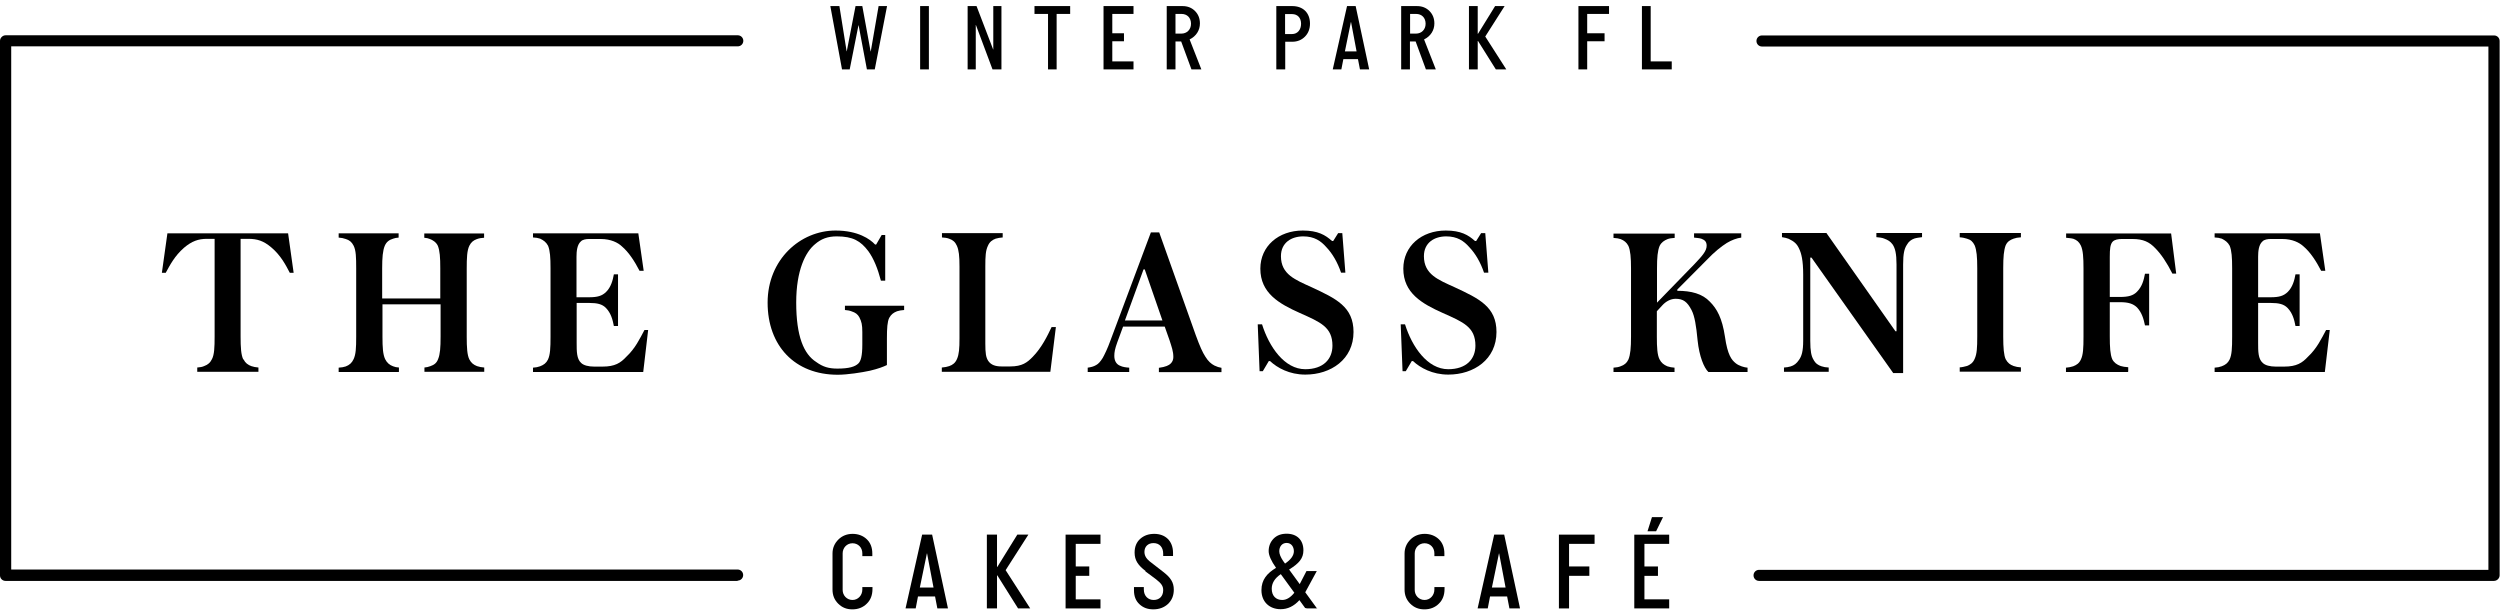 <svg width="196" height="48" viewBox="0 0 196 48" fill="none" xmlns="http://www.w3.org/2000/svg">
<g clip-path="url(#clip0_2250_357)">
<path d="M57.83 45.543H0.433C0.192 45.543 -0.001 45.35 -0.001 45.109V3.212C-0.001 3.092 0.047 2.983 0.132 2.899C0.216 2.814 0.324 2.766 0.445 2.766H57.842C58.083 2.766 58.276 2.959 58.276 3.2C58.276 3.441 58.083 3.634 57.842 3.634H0.879V44.651H57.83C58.071 44.651 58.264 44.844 58.264 45.085C58.264 45.326 58.071 45.519 57.83 45.519V45.543Z" fill="black"/>
<path d="M195.537 45.543H137.91C137.669 45.543 137.477 45.351 137.477 45.109C137.477 44.868 137.669 44.676 137.91 44.676H195.091V3.647H138.139C137.898 3.647 137.706 3.454 137.706 3.213C137.706 2.972 137.898 2.779 138.139 2.779H195.537C195.778 2.779 195.971 2.972 195.971 3.213V45.097C195.971 45.218 195.923 45.327 195.838 45.411C195.754 45.495 195.645 45.543 195.525 45.543H195.537Z" fill="black"/>
<path d="M19.092 28.174C19.236 28.464 19.441 28.608 19.706 28.705C19.887 28.765 20.02 28.789 20.261 28.813V29.151H15.464V28.813C15.693 28.801 15.85 28.765 15.994 28.705C16.283 28.596 16.476 28.452 16.621 28.15C16.802 27.801 16.826 27.234 16.826 26.39V18.725H16.223C15.548 18.725 15.042 18.905 14.427 19.424C13.68 20.075 13.318 20.798 12.993 21.388H12.691L13.125 18.291H22.587L23.021 21.388H22.72C22.406 20.786 22.021 20.026 21.261 19.388C20.659 18.881 20.165 18.725 19.465 18.725H18.863V26.378C18.863 27.246 18.899 27.813 19.068 28.174H19.092Z" fill="black"/>
<path d="M31.252 29.163H26.551V28.825C26.78 28.813 26.961 28.777 27.105 28.729C27.395 28.62 27.587 28.452 27.72 28.162C27.901 27.789 27.925 27.27 27.925 26.402V21.051C27.925 20.183 27.913 19.629 27.72 19.255C27.575 18.966 27.383 18.821 27.105 18.737C26.924 18.676 26.768 18.64 26.551 18.628V18.291H31.252V18.628C31.071 18.64 30.95 18.664 30.818 18.713C30.504 18.809 30.299 18.966 30.167 19.267C30.01 19.641 29.962 20.183 29.962 21.039V23.401H34.518V21.039C34.518 20.183 34.482 19.653 34.325 19.267C34.193 18.978 33.903 18.809 33.698 18.737C33.59 18.689 33.445 18.652 33.264 18.64V18.303H37.953V18.64C37.748 18.652 37.568 18.676 37.375 18.749C37.121 18.845 36.941 18.978 36.796 19.267C36.615 19.641 36.591 20.207 36.591 21.075V26.402C36.591 27.246 36.627 27.837 36.796 28.174C36.941 28.452 37.121 28.596 37.399 28.705C37.58 28.765 37.76 28.801 37.965 28.813V29.151H33.276V28.813C33.457 28.801 33.578 28.765 33.747 28.705C34.024 28.608 34.229 28.476 34.349 28.15C34.506 27.765 34.542 27.246 34.542 26.39V23.859H29.986V26.39C29.986 27.258 30.022 27.777 30.191 28.15C30.335 28.439 30.54 28.62 30.818 28.717C30.962 28.777 31.095 28.801 31.276 28.813V29.151L31.252 29.163Z" fill="black"/>
<path d="M50.429 29.163H41.787V28.825C42.016 28.813 42.173 28.777 42.342 28.717C42.631 28.608 42.824 28.464 42.956 28.198C43.137 27.825 43.161 27.282 43.161 26.403V21.039C43.161 20.183 43.125 19.653 42.968 19.267C42.812 18.978 42.619 18.845 42.354 18.713C42.173 18.652 42.016 18.628 41.787 18.616V18.291H50.044L50.465 21.232H50.14C49.754 20.484 49.296 19.773 48.754 19.315C48.453 19.026 47.898 18.737 47.09 18.737H46.187C45.958 18.737 45.68 18.773 45.536 18.93C45.246 19.183 45.198 19.701 45.198 20.123V23.305H46.187C46.849 23.305 47.199 23.196 47.512 22.895C47.898 22.521 48.043 21.979 48.127 21.509H48.453V25.559H48.127C48.031 25.053 47.898 24.546 47.5 24.137C47.211 23.847 46.837 23.751 46.199 23.751H45.21V26.897C45.21 27.548 45.21 28.138 45.56 28.452C45.753 28.645 46.138 28.741 46.572 28.741H47.247C48.212 28.741 48.657 28.452 49.103 27.97C49.803 27.319 50.164 26.547 50.526 25.872H50.815L50.429 29.163Z" fill="black"/>
<path d="M67.388 24.896C67.232 24.619 67.063 24.51 66.774 24.414C66.629 24.354 66.436 24.317 66.243 24.305V23.968H70.884V24.305C70.679 24.317 70.474 24.354 70.329 24.402C70.052 24.51 69.871 24.643 69.715 24.92C69.57 25.209 69.534 25.715 69.534 26.547V28.62C69.257 28.753 68.859 28.91 68.196 29.066C67.581 29.199 66.448 29.38 65.677 29.38C62.314 29.38 60.181 27.114 60.181 23.727C60.181 20.34 62.748 18.074 65.508 18.074C67.268 18.074 68.22 18.749 68.606 19.171H68.69L69.124 18.423H69.401V22.003H69.064C68.811 21.051 68.51 20.292 68.076 19.689C67.473 18.893 66.87 18.532 65.605 18.532C64.894 18.532 64.375 18.725 63.881 19.159C63.158 19.761 62.423 21.172 62.423 23.715C62.423 26.39 63.025 27.765 63.989 28.379C64.52 28.765 64.978 28.898 65.653 28.898C66.557 28.898 67.039 28.753 67.304 28.488C67.485 28.307 67.606 27.921 67.606 27.017V26.029C67.606 25.462 67.545 25.209 67.376 24.884L67.388 24.896Z" fill="black"/>
<path d="M73.85 28.813C74.055 28.801 74.272 28.753 74.416 28.704C74.694 28.608 74.899 28.451 75.031 28.138C75.188 27.776 75.224 27.33 75.224 26.535V20.894C75.224 20.074 75.176 19.616 75.019 19.267C74.887 18.965 74.694 18.809 74.404 18.712C74.248 18.652 74.067 18.628 73.85 18.616V18.278H78.611V18.616C78.406 18.628 78.225 18.664 78.057 18.712C77.803 18.809 77.587 18.953 77.454 19.267C77.273 19.64 77.249 20.086 77.249 20.894V26.933C77.249 27.692 77.297 28.017 77.478 28.295C77.707 28.632 78.081 28.729 78.527 28.729H79.202C80.142 28.729 80.54 28.415 80.961 27.981C81.672 27.258 82.118 26.33 82.444 25.643H82.781L82.347 29.15H73.838V28.813H73.85Z" fill="black"/>
<path d="M88.507 29.163H85.276V28.825C85.529 28.789 85.734 28.741 85.939 28.62C86.12 28.524 86.277 28.343 86.458 28.054C86.614 27.765 86.831 27.331 87.06 26.692L90.23 18.218H90.881L93.75 26.282C94.075 27.174 94.28 27.62 94.497 27.957C94.726 28.331 94.955 28.524 95.208 28.657C95.437 28.765 95.558 28.801 95.763 28.837V29.175H90.857V28.837C91.134 28.801 91.315 28.753 91.472 28.693C91.701 28.608 91.99 28.403 91.99 27.994C91.99 27.536 91.858 27.198 91.689 26.668L91.315 25.607H88.049L87.591 26.849C87.41 27.355 87.362 27.608 87.362 27.909C87.362 28.319 87.555 28.584 87.832 28.681C87.988 28.765 88.29 28.813 88.531 28.825V29.163H88.507ZM88.193 25.125H91.134L89.748 21.123H89.652L88.193 25.125Z" fill="black"/>
<path d="M102.331 29.368C101.089 29.368 100.137 28.837 99.571 28.307H99.474L99.004 29.102H98.751L98.606 25.426H98.944C99.498 27.198 100.704 28.946 102.331 28.946C103.753 28.946 104.464 28.15 104.464 27.102C104.464 25.643 103.524 25.258 101.897 24.534C100.282 23.811 98.811 22.979 98.811 21.063C98.811 19.303 100.234 18.074 102.138 18.074C103.319 18.074 103.91 18.423 104.428 18.893H104.525L104.91 18.279H105.236L105.477 21.376H105.139C104.862 20.569 104.476 19.894 103.982 19.375C103.56 18.893 103.042 18.532 102.174 18.532C101.258 18.532 100.426 19.014 100.426 20.087C100.426 21.521 101.571 21.943 102.837 22.521C104.754 23.413 106.116 24.052 106.116 26.029C106.116 28.174 104.344 29.368 102.343 29.368H102.331Z" fill="black"/>
<path d="M113.54 29.368C112.298 29.368 111.346 28.837 110.78 28.307H110.683L110.213 29.102H109.96L109.815 25.426H110.153C110.707 27.198 111.913 28.946 113.54 28.946C114.962 28.946 115.673 28.15 115.673 27.102C115.673 25.643 114.733 25.258 113.106 24.534C111.491 23.811 110.02 22.979 110.02 21.063C110.02 19.303 111.442 18.074 113.347 18.074C114.528 18.074 115.119 18.423 115.637 18.893H115.733L116.119 18.279H116.445L116.686 21.376H116.348C116.071 20.569 115.685 19.894 115.191 19.375C114.769 18.893 114.251 18.532 113.383 18.532C112.467 18.532 111.635 19.014 111.635 20.087C111.635 21.521 112.78 21.943 114.046 22.521C115.962 23.413 117.324 24.052 117.324 26.029C117.324 28.174 115.553 29.368 113.552 29.368H113.54Z" fill="black"/>
<path d="M131.295 29.163H126.498V28.825C126.727 28.813 126.908 28.777 127.053 28.717C127.342 28.62 127.535 28.464 127.667 28.186C127.824 27.801 127.872 27.27 127.872 26.39V21.051C127.872 20.195 127.824 19.641 127.667 19.279C127.523 19.002 127.33 18.857 127.065 18.749C126.932 18.701 126.739 18.664 126.498 18.652V18.315H131.295V18.652C131.09 18.664 130.873 18.689 130.729 18.749C130.476 18.857 130.259 18.99 130.114 19.279C129.957 19.665 129.909 20.171 129.909 21.051V23.727L132.85 20.701C133.429 20.087 133.802 19.689 133.802 19.267C133.802 18.918 133.622 18.809 133.38 18.713C133.224 18.664 133.019 18.652 132.814 18.628V18.291H136.514V18.628C136.189 18.664 135.755 18.821 135.381 19.05C134.947 19.327 134.429 19.725 133.766 20.424L131.5 22.702V22.799C132.597 22.799 133.465 23.028 134.055 23.654C134.61 24.209 135.02 24.944 135.237 26.402C135.442 27.837 135.755 28.223 136.092 28.488C136.334 28.681 136.767 28.813 137.008 28.825V29.163H133.935C133.597 28.837 133.224 27.957 133.091 26.68C132.983 25.535 132.862 24.787 132.621 24.317C132.284 23.666 131.97 23.425 131.368 23.425C130.982 23.425 130.608 23.63 130.331 23.932L129.897 24.402V26.402C129.897 27.246 129.933 27.825 130.102 28.162C130.247 28.452 130.44 28.596 130.717 28.717C130.898 28.777 131.066 28.813 131.283 28.825V29.163H131.295Z" fill="black"/>
<path d="M148.446 29.272L142.021 20.196H141.925V26.716C141.925 27.536 142.009 27.922 142.178 28.199C142.335 28.5 142.552 28.633 142.805 28.717C142.986 28.778 143.13 28.802 143.371 28.814V29.151H139.864V28.814C140.045 28.802 140.237 28.778 140.382 28.729C140.659 28.645 140.852 28.5 141.045 28.211C141.25 27.922 141.37 27.536 141.37 26.704V21.534C141.37 20.401 141.226 19.858 141.045 19.485C140.888 19.135 140.671 18.93 140.237 18.725C140.081 18.665 139.936 18.629 139.707 18.593V18.267H143.19L148.602 25.969H148.687V20.738C148.687 19.882 148.578 19.46 148.385 19.171C148.193 18.918 148.036 18.822 147.71 18.701C147.566 18.641 147.313 18.605 147.108 18.593V18.267H150.688V18.593C150.446 18.629 150.278 18.641 150.085 18.701C149.844 18.785 149.627 18.942 149.482 19.219C149.301 19.509 149.205 19.882 149.205 20.738V29.248H148.434L148.446 29.272Z" fill="black"/>
<path d="M157.053 26.391C157.053 27.259 157.101 27.849 157.246 28.163C157.402 28.452 157.595 28.597 157.86 28.693C158.041 28.753 158.21 28.79 158.439 28.802V29.139H153.642V28.802C153.847 28.79 154.027 28.741 154.208 28.693C154.461 28.597 154.678 28.452 154.811 28.139C154.992 27.753 155.016 27.247 155.016 26.379V21.027C155.016 20.135 154.967 19.605 154.811 19.231C154.666 18.942 154.509 18.797 154.208 18.713C154.063 18.665 153.859 18.617 153.642 18.605V18.267H158.439V18.605C158.198 18.617 158.029 18.653 157.86 18.713C157.607 18.81 157.39 18.918 157.246 19.231C157.101 19.617 157.053 20.135 157.053 21.027V26.379V26.391Z" fill="black"/>
<path d="M166.829 29.163H161.972V28.826C162.177 28.814 162.394 28.765 162.538 28.717C162.815 28.609 163.008 28.476 163.141 28.187C163.322 27.813 163.346 27.283 163.346 26.415V21.051C163.346 20.184 163.31 19.629 163.141 19.256C162.996 18.954 162.815 18.822 162.562 18.725C162.406 18.677 162.189 18.665 161.984 18.641V18.303H170.216L170.614 21.449H170.313C169.891 20.605 169.421 19.894 168.926 19.412C168.505 18.99 168.059 18.737 167.179 18.737H166.359C166.058 18.737 165.793 18.785 165.636 18.942C165.443 19.147 165.407 19.509 165.407 20.135V23.281H166.214C166.865 23.281 167.251 23.173 167.54 22.872C167.95 22.462 168.071 21.955 168.167 21.461H168.493V25.511H168.167C168.059 25.005 167.926 24.511 167.54 24.101C167.239 23.812 166.865 23.691 166.214 23.691H165.407V26.355C165.407 27.247 165.443 27.789 165.6 28.163C165.744 28.44 165.961 28.585 166.251 28.693C166.407 28.741 166.612 28.777 166.853 28.79V29.127L166.829 29.163Z" fill="black"/>
<path d="M182.268 29.163H173.626V28.825C173.855 28.813 174.012 28.777 174.18 28.717C174.47 28.608 174.663 28.464 174.795 28.198C174.976 27.825 175 27.282 175 26.402V21.039C175 20.183 174.964 19.653 174.807 19.267C174.651 18.978 174.446 18.845 174.193 18.713C174.012 18.652 173.855 18.628 173.626 18.616V18.291H181.882L182.304 21.232H181.979C181.593 20.484 181.135 19.773 180.593 19.315C180.279 19.026 179.737 18.737 178.929 18.737H178.025C177.796 18.737 177.519 18.773 177.375 18.93C177.085 19.183 177.037 19.701 177.037 20.123V23.305H178.025C178.688 23.305 179.038 23.196 179.351 22.895C179.737 22.521 179.882 21.979 179.966 21.509H180.291V25.559H179.966C179.87 25.053 179.737 24.546 179.339 24.137C179.05 23.847 178.676 23.751 178.025 23.751H177.037V26.897C177.037 27.548 177.037 28.138 177.399 28.452C177.592 28.644 177.977 28.741 178.411 28.741H179.086C180.05 28.741 180.496 28.452 180.942 27.97C181.641 27.319 182.003 26.547 182.365 25.872H182.654L182.268 29.163Z" fill="black"/>
<path d="M68.402 46.014V46.17C68.402 46.653 68.258 47.038 67.956 47.328C67.655 47.629 67.269 47.774 66.823 47.774C66.377 47.774 66.016 47.629 65.715 47.328C65.413 47.026 65.269 46.665 65.269 46.219V43.398C65.269 42.964 65.425 42.603 65.727 42.301C66.028 42 66.414 41.855 66.847 41.855C67.281 41.855 67.667 42 67.956 42.277C68.246 42.555 68.39 42.928 68.39 43.398V43.603H67.607V43.386C67.607 42.916 67.269 42.591 66.835 42.591C66.402 42.591 66.064 42.94 66.064 43.386V46.255C66.064 46.689 66.402 47.038 66.835 47.038C67.269 47.038 67.607 46.677 67.607 46.219V46.026H68.39L68.402 46.014Z" fill="black"/>
<path d="M74.321 47.701H73.489L73.308 46.761H71.97L71.79 47.701H70.994L72.296 41.915H73.079L74.321 47.701ZM73.188 46.062L72.682 43.386H72.669L72.115 46.062H73.188Z" fill="black"/>
<path d="M80.781 47.701H79.817L78.19 45.109H78.166V47.701H77.37V41.915H78.166V44.447H78.19L79.757 41.915H80.624L78.841 44.7L80.769 47.701H80.781Z" fill="black"/>
<path d="M86.278 47.701H83.542V41.915H86.278V42.639H84.338V44.41H85.398V45.145H84.338V46.99H86.278V47.713V47.701Z" fill="black"/>
<path d="M89.82 44.772C89.23 44.326 88.953 43.928 88.953 43.326C88.953 42.856 89.109 42.494 89.398 42.241C89.7 41.976 90.061 41.855 90.495 41.855C91.351 41.855 91.966 42.398 91.966 43.35V43.591H91.194V43.41C91.194 42.904 90.905 42.578 90.435 42.578C90.001 42.578 89.724 42.856 89.724 43.266C89.724 43.543 89.856 43.784 90.122 44.001L91.194 44.833C91.773 45.279 92.026 45.652 92.026 46.231C92.026 46.701 91.869 47.062 91.568 47.352C91.267 47.629 90.881 47.773 90.423 47.773C89.965 47.773 89.627 47.641 89.338 47.376C89.049 47.111 88.904 46.749 88.904 46.291V46.026H89.676V46.219C89.676 46.725 90.013 47.038 90.447 47.038C90.881 47.038 91.194 46.761 91.194 46.267C91.194 45.929 91.038 45.736 90.628 45.411L89.784 44.784L89.82 44.772Z" fill="black"/>
<path d="M103.284 47.701H102.597C102.501 47.701 102.416 47.701 102.32 47.665L101.874 47.05C101.44 47.532 100.946 47.761 100.403 47.761C99.523 47.761 98.897 47.182 98.897 46.266C98.897 45.447 99.343 44.941 100.042 44.519C99.656 43.976 99.463 43.53 99.463 43.205C99.463 42.819 99.596 42.494 99.849 42.229C100.114 41.963 100.452 41.843 100.873 41.843C101.681 41.843 102.187 42.337 102.187 43.145C102.187 43.771 101.85 44.169 101.066 44.651L101.898 45.796L102.428 44.772H103.236L102.332 46.435L103.26 47.713L103.284 47.701ZM100.415 45.013C99.933 45.338 99.704 45.724 99.704 46.158C99.704 46.712 100.03 47.038 100.524 47.038C100.861 47.038 101.175 46.845 101.476 46.471L100.415 45.013ZM100.753 44.181C101.199 43.88 101.44 43.554 101.44 43.217C101.44 42.88 101.247 42.566 100.873 42.566C100.5 42.566 100.295 42.867 100.295 43.217C100.295 43.434 100.403 43.687 100.596 43.976L100.753 44.193V44.181Z" fill="black"/>
<path d="M113.252 46.014V46.17C113.252 46.653 113.107 47.038 112.806 47.328C112.505 47.629 112.119 47.774 111.673 47.774C111.227 47.774 110.865 47.629 110.564 47.328C110.263 47.026 110.118 46.665 110.118 46.219V43.398C110.118 42.964 110.275 42.603 110.576 42.301C110.878 42 111.263 41.855 111.697 41.855C112.131 41.855 112.517 42 112.806 42.277C113.095 42.554 113.24 42.928 113.24 43.398V43.603H112.456V43.386C112.456 42.916 112.119 42.591 111.685 42.591C111.251 42.591 110.914 42.94 110.914 43.386V46.255C110.914 46.689 111.251 47.038 111.685 47.038C112.119 47.038 112.456 46.677 112.456 46.219V46.026H113.24L113.252 46.014Z" fill="black"/>
<path d="M119.17 47.701H118.339L118.158 46.761H116.82L116.639 47.701H115.844L117.145 41.915H117.929L119.17 47.701ZM118.037 46.062L117.531 43.386H117.519L116.965 46.062H118.037Z" fill="black"/>
<path d="M123.014 47.701H122.219V41.915H125.015V42.639H123.014V44.41H124.605V45.145H123.014V47.713V47.701Z" fill="black"/>
<path d="M130.864 47.701H128.128V41.916H130.864V42.639H128.923V44.411H129.984V45.146H128.923V46.99H130.864V47.713V47.701ZM129.839 41.651H129.165L129.514 40.542H130.382L129.839 41.651Z" fill="black"/>
<path d="M68.569 5.443H67.966L67.315 1.983H67.303L66.616 5.443H66.014L65.098 0.477H65.809L66.375 4.02H66.387L67.074 0.477H67.605L68.256 4.032H68.268L68.882 0.477H69.545L68.581 5.443H68.569Z" fill="black"/>
<path d="M72.825 5.443H72.138V0.477H72.825V5.443Z" fill="black"/>
<path d="M78.501 5.443H77.814L76.512 1.959H76.5V5.443H75.862V0.477H76.561L77.862 3.876H77.874V0.477H78.513V5.443H78.501Z" fill="black"/>
<path d="M82.852 5.443H82.165V1.092H81.104V0.477H83.901V1.092H82.84V5.431L82.852 5.443Z" fill="black"/>
<path d="M88.867 5.443H86.517V0.477H88.867V1.092H87.204V2.61H88.12V3.237H87.204V4.816H88.867V5.431V5.443Z" fill="black"/>
<path d="M94.183 5.443H93.411L92.603 3.249H92.158V5.443H91.471V0.477H92.712C93.11 0.477 93.435 0.609 93.688 0.863C93.941 1.116 94.074 1.441 94.074 1.839C94.074 2.369 93.785 2.839 93.266 3.092L94.183 5.431V5.443ZM92.158 2.634H92.628C93.037 2.634 93.375 2.333 93.375 1.863C93.375 1.393 93.074 1.092 92.628 1.092H92.158V2.634Z" fill="black"/>
<path d="M100.75 5.443H100.063V0.477H101.317C102.16 0.477 102.703 1.007 102.703 1.851C102.703 2.261 102.57 2.61 102.305 2.875C102.04 3.141 101.702 3.273 101.317 3.273H100.762V5.431L100.75 5.443ZM100.75 2.67H101.293C101.727 2.67 102.004 2.333 102.004 1.863C102.004 1.393 101.727 1.104 101.293 1.104H100.75V2.67Z" fill="black"/>
<path d="M107.332 5.443H106.621L106.464 4.635H105.319L105.162 5.443H104.487L105.608 0.477H106.283L107.344 5.443H107.332ZM106.356 4.032L105.922 1.73H105.91L105.44 4.032H106.356Z" fill="black"/>
<path d="M112.564 5.443H111.792L110.985 3.249H110.539V5.443H109.852V0.477H111.093C111.491 0.477 111.816 0.609 112.069 0.863C112.322 1.116 112.455 1.441 112.455 1.839C112.455 2.369 112.166 2.839 111.647 3.092L112.564 5.431V5.443ZM110.551 2.634H111.021C111.431 2.634 111.768 2.333 111.768 1.863C111.768 1.393 111.467 1.092 111.021 1.092H110.551V2.634Z" fill="black"/>
<path d="M118.095 5.443H117.275L115.877 3.213H115.853V5.443H115.166V0.477H115.853V2.646H115.877L117.215 0.477H117.962L116.444 2.863L118.095 5.443Z" fill="black"/>
<path d="M124.436 5.443H123.749V0.477H126.148V1.092H124.436V2.61H125.798V3.237H124.436V5.431V5.443Z" fill="black"/>
<path d="M131.065 5.443H128.727V0.477H129.414V4.816H131.065V5.431V5.443Z" fill="black"/>
</g>
<defs>
<clipPath id="clip0_2250_357">
<rect width="195.985" height="47.297" fill="white" transform="translate(0 0.477)"/>
</clipPath>
</defs>
</svg>
